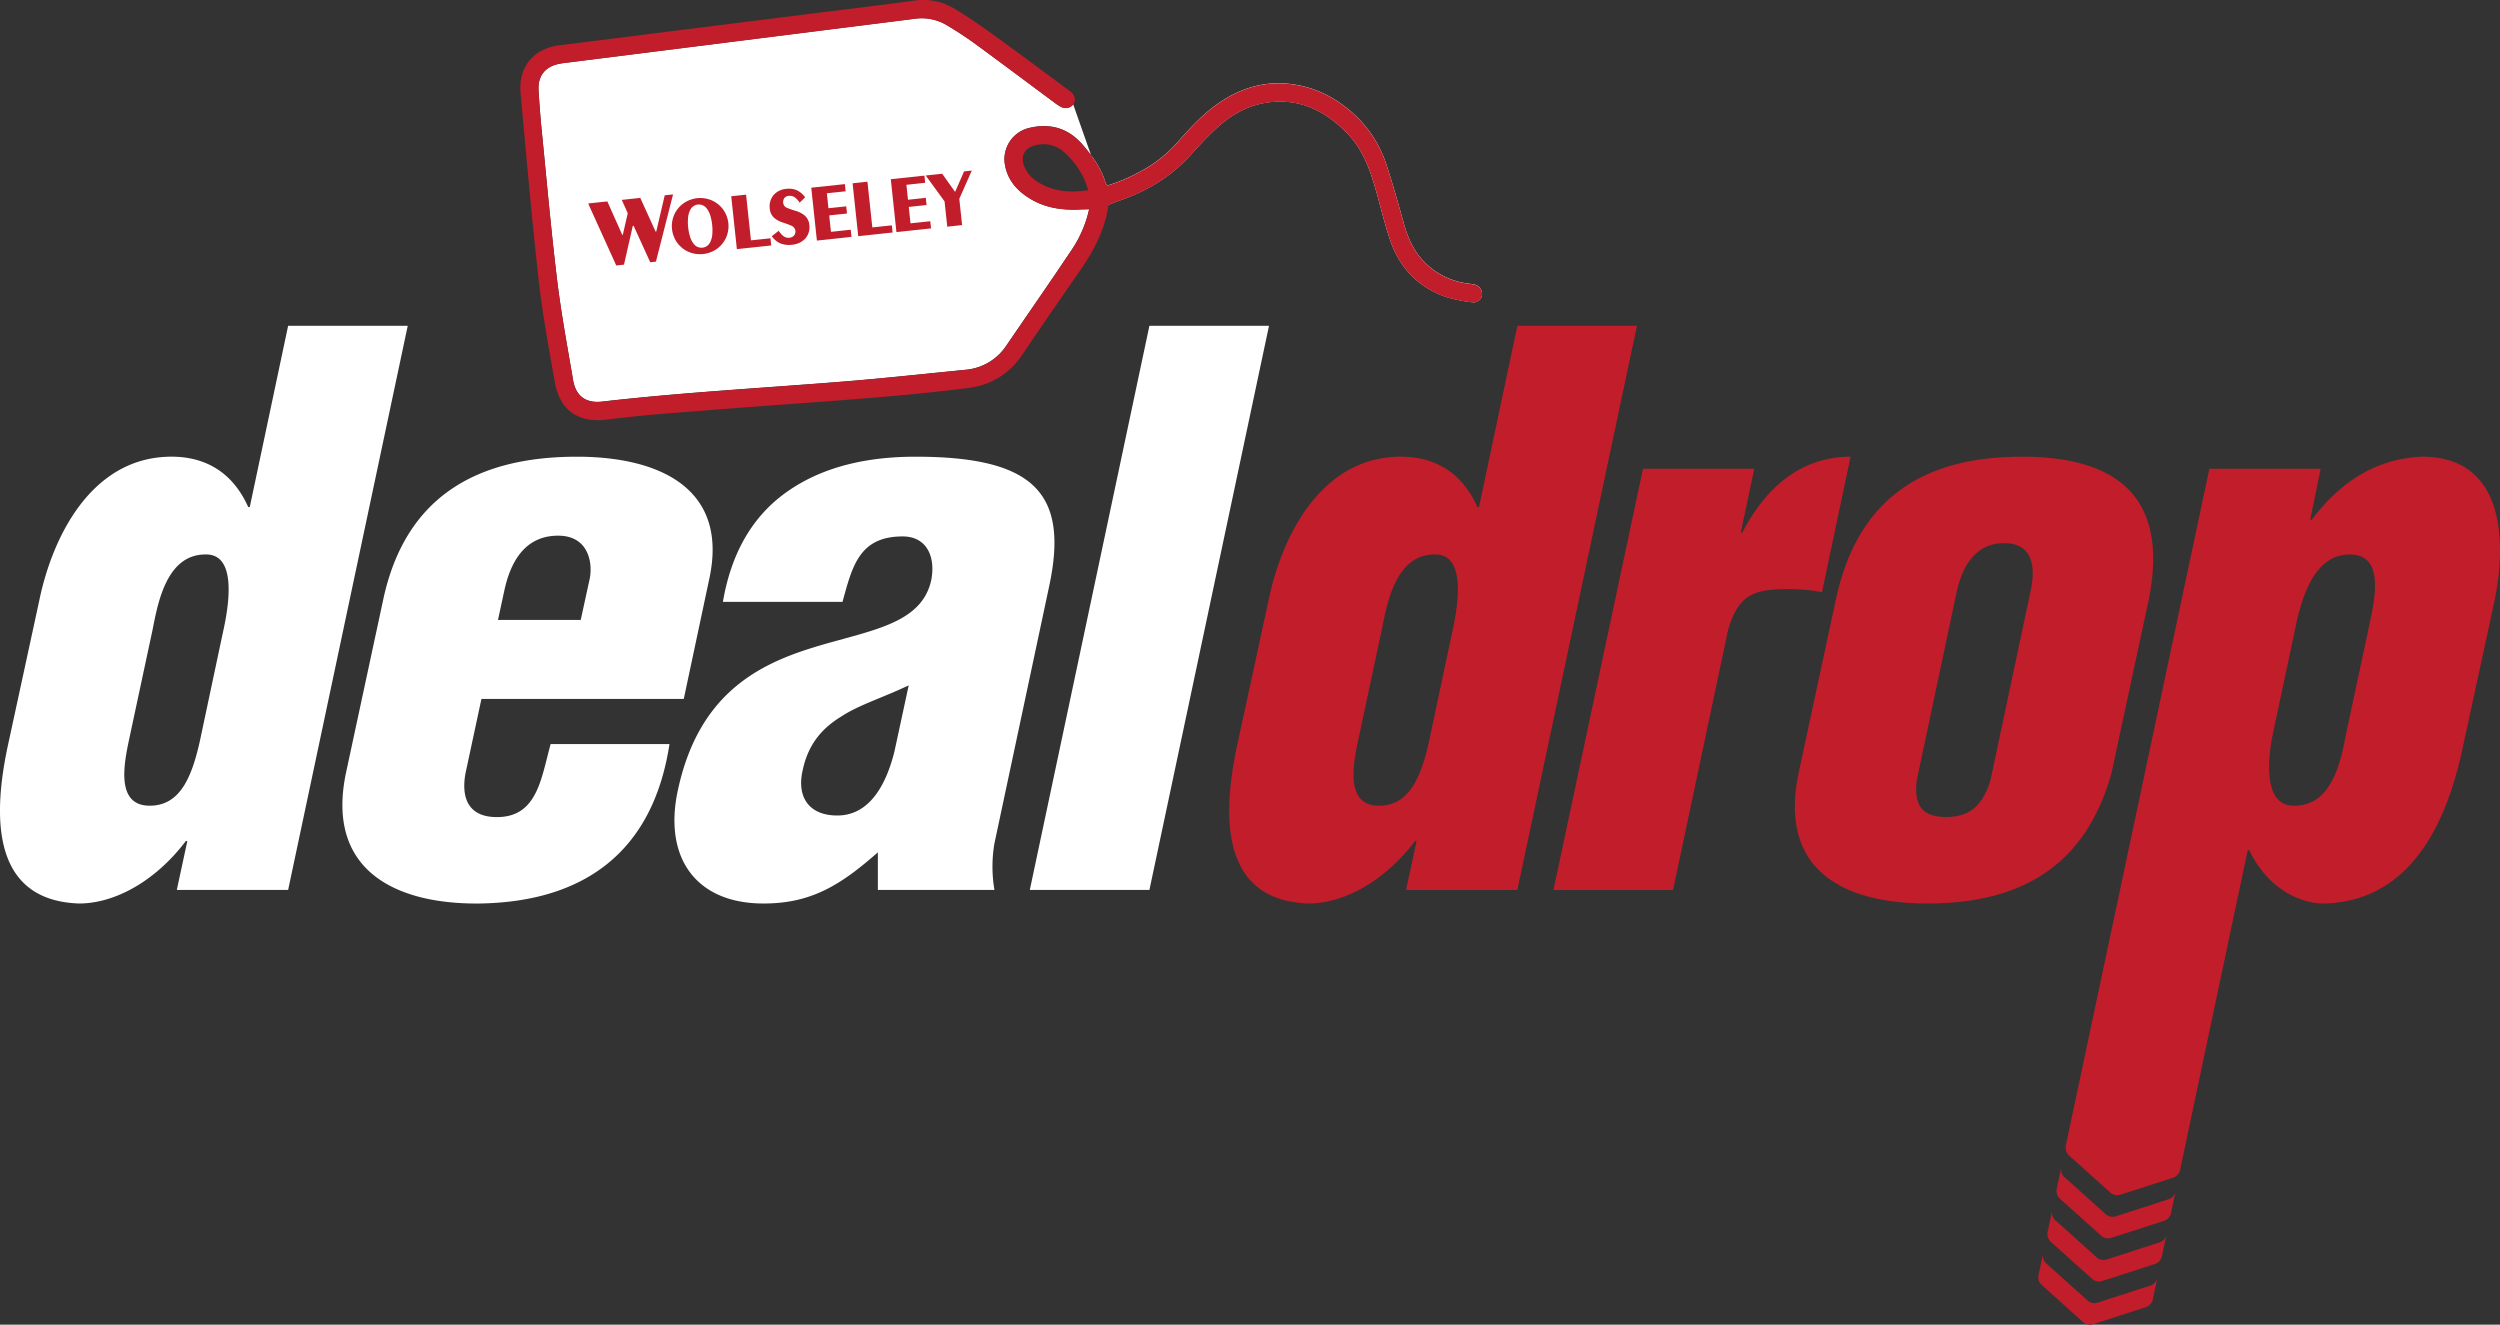 <svg xmlns="http://www.w3.org/2000/svg" width="812" height="430.258"><rect width="100%" height="100%" fill="#333333" stroke="none"/><defs><style>.a{fill:#fff}.b,.c{fill:#c11d2a}.b{fill-rule:evenodd}</style></defs><g transform="translate(-115.499 -99.961)"><path d="M475.541 166.482c1.038-.411 2.056-.863 3.106-1.218 9.1-3.063 17.114-7.8 23.59-15 2.493-2.775 5.049-5.512 7.753-8.081 4.831-4.589 10.393-7.958 17.1-8.929 10.676-1.545 19.151 2.846 26.271 10.305 4.91 5.143 7.182 11.715 9.092 18.4 1.511 5.3 2.76 10.679 4.528 15.884 3.056 9.011 9.061 15.4 18.134 18.538a45.788 45.788 0 0 0 8.756 1.77 2.74 2.74 0 0 0 2.981-2.393 3.107 3.107 0 0 0-2.348-3.355c-.9-.221-1.847-.286-2.769-.434a23.925 23.925 0 0 1-13.526-6.84c-3.523-3.548-5.456-7.933-6.774-12.695-1.714-6.2-3.473-12.4-5.471-18.518a38.411 38.411 0 0 0-9.849-16.087c-6.048-5.806-13.162-9.6-21.5-10.6-8.508-1.024-16.247 1.376-23.279 6.215-4.9 3.369-8.89 7.681-12.809 12.073a43.209 43.209 0 0 1-13.585 10.631 53.538 53.538 0 0 1-9.736 4.049c-.279-.379-.519-.573-.592-.819-1.418-4.774-4.266-8.7-7.451-12.394-4.747-5.512-10.735-7.157-17.7-5.4a10.448 10.448 0 0 0-7.653 11.277c.736 5.446 4.032 9.127 8.573 11.8 4.833 2.844 10.164 3.582 15.68 3.336.969-.044 1.941-.054 3.184-.088a38.438 38.438 0 0 1-5.577 13.068c-6.965 10.4-14.11 20.688-21.178 31.024a17.726 17.726 0 0 1-13.456 8.06c-13.191 1.3-26.369 2.748-39.581 3.815-26.148 2.107-52.348 3.514-78.424 6.514-5.2.6-8.5-1.774-9.384-6.947-1.851-10.86-3.882-21.705-5.206-32.634-1.966-16.212-3.4-32.486-5.02-48.739a322.385 322.385 0 0 1-1-12.845c-.238-4.026 1.574-6.872 5.083-8.116a15.692 15.692 0 0 1 3.273-.709l113.634-14.337a15.916 15.916 0 0 1 10.514 2c3.2 1.91 6.348 3.947 9.359 6.148 8.669 6.336 17.256 12.786 25.883 19.183a13.764 13.764 0 0 0 2.131 1.343 3.09 3.09 0 0 0 3.776-.867" class="a"/><g transform="translate(115.499 205.785)"><path d="m57.424 183.236 3.421-15.88h-.49c-10.016 13.193-23.208 20.279-34.692 20.279-28.1-.978-28.1-27.607-23.21-50.818l10.262-47.4c4.4-21.5 17.346-46.909 43-46.909 10.262 0 19.545 4.4 24.92 16.37h.488L93.584-.002h38.847L93.584 183.236ZM42.032 133.88c-1.71 8.064-4.641 21.989 6.6 21.989 10.505 0 14.171-10.505 16.858-23.7l6.842-32.25c2.687-11.727 3.909-25.9-5.621-25.652-12.459 0-15.392 15.392-17.1 24.186ZM156.371 121.181l-5.131 23.942c-1.466 7.574.488 13.927 9.04 14.415 14.171.734 15.392-12.215 18.568-23.7h38.6c-5.375 35.182-27.851 51.306-61.813 51.8-27.851.244-49.84-11.239-43.244-42.512l11.971-55.7c7.33-35.182 32.006-46.663 62.057-46.909 27.363-.244 50.33 10.018 43.977 39.581l-8.308 39.091Zm32.25-25.654 2.931-13.437c.978-4.887-.244-13.927-10.262-13.927-10.993 0-15.636 8.8-17.59 18.324l-1.956 9.04ZM285.128 171.021c-12.217 10.749-21.745 16.614-37.137 16.614-21.989 0-32.494-14.9-27.851-36.647 6.6-31.029 25.654-40.8 43.734-46.421s35.425-7.33 38.6-21.989c1.466-7.574-1.466-14.171-9.284-14.171-14.171 0-16.37 9.774-19.545 21.257h-38.847c2.931-17.1 10.505-28.831 21.745-36.4s25.164-10.751 40.8-10.751c38.359 0 49.84 11.727 43.49 41.778l-17.836 83.8a44.992 44.992 0 0 0 0 15.146h-37.869Zm10.018-54.239c-8.8 4.155-16.126 6.353-21.745 10.018-5.619 3.421-10.749 8.306-12.7 17.592-1.953 8.55 1.956 14.658 11.239 14.658 11.483 0 16.368-11.971 18.568-20.767ZM334.48 183.236 373.327 0h38.845l-38.845 183.236Z" class="a"/></g><g transform="translate(306.618 155.362)"><path d="M27.152 19.017a9.178 9.178 0 0 0 1.718 4.459 9.027 9.027 0 0 0 3.607 2.9 9.5 9.5 0 0 0 9.317-.994 9.052 9.052 0 0 0 2.915-3.592 9.248 9.248 0 0 0-.98-9.182 9.055 9.055 0 0 0-3.607-2.9 9.484 9.484 0 0 0-9.317.994 9.023 9.023 0 0 0-2.915 3.594 9.158 9.158 0 0 0-.738 4.72m5.245-.559a15.724 15.724 0 0 1-.042-3.01 6.783 6.783 0 0 1 .844-2.913 3.139 3.139 0 0 1 4.966-.53 6.786 6.786 0 0 1 1.441 2.667 16.581 16.581 0 0 1 .636 5.965 6.772 6.772 0 0 1-.844 2.908 3.133 3.133 0 0 1-4.966.53 6.762 6.762 0 0 1-1.441-2.664 15.751 15.751 0 0 1-.594-2.952ZM48.214 25.515l11.162-1.191-.249-2.332-6.337.676-1.584-14.847-4.824.515 1.833 17.179M59.564 21.304a6.556 6.556 0 0 0 2.858 2.381 7.657 7.657 0 0 0 3.74.4 6.584 6.584 0 0 0 4.251-1.985 5.5 5.5 0 0 0 1.336-4.428 4.518 4.518 0 0 0-1.539-3.1 8.168 8.168 0 0 0-2.808-1.457q-1.557-.46-2.756-.944a2.01 2.01 0 0 1-1.372-1.564 2.33 2.33 0 0 1 .323-1.616 1.92 1.92 0 0 1 1.459-.771 2.816 2.816 0 0 1 2.087.561 7.492 7.492 0 0 1 1.472 1.63l1.774-1.716a7.217 7.217 0 0 0-2.669-2.293 6.545 6.545 0 0 0-3.494-.452A6.072 6.072 0 0 0 60.1 8.001a5.8 5.8 0 0 0-1.193 4.412 4.462 4.462 0 0 0 1.5 3.013 8.447 8.447 0 0 0 2.76 1.461 28.024 28.024 0 0 1 2.7 1 2.088 2.088 0 0 1 1.355 1.605 2.055 2.055 0 0 1-.436 1.6 2.344 2.344 0 0 1-1.574.732 2.734 2.734 0 0 1-2-.638 6.65 6.65 0 0 1-1.4-1.624l-2.252 1.741M85.44 21.544l-.249-2.332-6.415.684-.569-5.332 5.78-.617-.248-2.329-5.78.617-.518-4.857 6.1-.65-.249-2.329-10.918 1.165 1.833 17.179 11.236-1.2M87.634 21.31l11.161-1.191-.249-2.332-6.337.676-1.584-14.847-4.824.515 1.833 17.179M111.285 18.786l-.249-2.332-6.42.685-.569-5.332 5.782-.617-.249-2.329-5.782.617-.518-4.857 6.1-.651-.249-2.329L98.21 2.806l1.833 17.179 11.242-1.2M119.097 6.932l-4.195-5.905-5.355.571 6.127 8.406.877 8.221 4.821-.514-.911-8.539L124.524 0l-2.519.269-2.908 6.663M6.145 10.019l4.83 10.843.2-.021 1.6-6.985-1.945-4.337 6.014-.642 4.986 10.962.2-.021 2.752-11.786 2.706-.289L21.93 29.58l-1.851.2-5.4-11.85-.267.029-2.863 12.6-2.51.268L.03 10.939l-.028-.264 6.144-.656" class="b"/></g><path d="M594.51 192.44c-.9-.221-1.847-.286-2.769-.434a23.925 23.925 0 0 1-13.526-6.84c-3.523-3.548-5.456-7.933-6.774-12.695-1.714-6.2-3.473-12.4-5.471-18.517a38.411 38.411 0 0 0-9.849-16.087c-6.048-5.806-13.162-9.6-21.5-10.6-8.508-1.024-16.247 1.376-23.279 6.215-4.9 3.369-8.89 7.681-12.809 12.073a43.208 43.208 0 0 1-13.585 10.631 53.537 53.537 0 0 1-9.736 4.049c-.279-.377-.519-.573-.592-.819-1.418-4.774-4.266-8.7-7.451-12.394-4.747-5.512-10.735-7.155-17.7-5.4a10.448 10.448 0 0 0-7.653 11.277c.736 5.446 4.032 9.127 8.573 11.8 4.833 2.846 10.164 3.582 15.68 3.336.969-.044 1.941-.054 3.184-.088a38.467 38.467 0 0 1-5.577 13.07c-6.965 10.4-14.11 20.686-21.178 31.022a17.734 17.734 0 0 1-13.456 8.062c-13.191 1.3-26.369 2.748-39.581 3.813-26.148 2.112-52.354 3.519-78.429 6.519-5.2.6-8.5-1.772-9.384-6.947-1.851-10.86-3.882-21.705-5.206-32.634-1.966-16.212-3.4-32.486-5.02-48.739a322.385 322.385 0 0 1-1-12.845c-.238-4.026 1.574-6.872 5.083-8.116a15.692 15.692 0 0 1 3.273-.709l113.634-14.337a15.929 15.929 0 0 1 10.514 2c3.2 1.91 6.348 3.947 9.359 6.148 8.669 6.336 17.256 12.788 25.883 19.183a13.761 13.761 0 0 0 2.131 1.343 3.09 3.09 0 0 0 3.776-.867 2.881 2.881 0 0 0-.244-3.619 8.522 8.522 0 0 0-1.5-1.247c-8.037-5.933-16.039-11.921-24.142-17.765-4.234-3.054-8.542-6.044-13.024-8.708a19.551 19.551 0 0 0-12.98-2.375c-11.1 1.516-22.224 2.831-33.339 4.224q-40.851 5.119-81.7 10.249c-8.4 1.063-13.343 7.1-12.567 15.551 1.856 20.171 3.6 40.356 5.858 60.485 1.259 11.214 3.292 22.354 5.287 33.472 1.635 9.1 7.591 13.164 16.727 12.077 5.652-.673 11.312-1.311 16.985-1.772q22.06-1.789 44.132-3.4c18.811-1.386 37.627-2.7 56.343-5.11a24.006 24.006 0 0 0 17.579-10.741q9.366-13.8 18.887-27.495c4.476-6.436 8.014-13.249 9.171-21.211 1.038-.411 2.056-.863 3.106-1.218 9.1-3.061 17.114-7.8 23.59-15 2.493-2.775 5.049-5.512 7.753-8.081 4.831-4.589 10.393-7.958 17.1-8.929 10.676-1.545 19.151 2.846 26.271 10.305 4.91 5.143 7.182 11.717 9.092 18.4 1.511 5.3 2.76 10.679 4.528 15.886 3.056 9.009 9.061 15.4 18.134 18.536a45.791 45.791 0 0 0 8.756 1.77 2.74 2.74 0 0 0 2.981-2.393 3.107 3.107 0 0 0-2.349-3.364Zm-142.2-33.56a10.413 10.413 0 0 1-4.2-5.072c-1.174-3.161.244-5.865 3.532-6.617a10.088 10.088 0 0 1 9.432 2.152 25.964 25.964 0 0 1 7.881 12.394c-6.108.913-11.62.463-16.641-2.856Z" class="c"/><g transform="translate(514.753 205.785)"><path d="m57.424 183.238 3.421-15.88h-.49c-10.016 13.193-23.21 20.277-34.692 20.277-28.1-.978-28.1-27.607-23.21-50.818l10.262-47.4c4.4-21.5 17.346-46.909 43-46.909 10.262 0 19.545 4.4 24.92 16.368h.488L93.584-.004h38.847L93.584 183.238Zm-15.392-49.352c-1.71 8.062-4.641 21.989 6.6 21.989 10.506 0 14.171-10.505 16.858-23.7l6.84-32.25c2.689-11.727 3.909-25.9-5.619-25.654-12.459 0-15.392 15.392-17.1 24.188ZM170.542 46.421l-4.4 20.767h.49c7.574-14.658 19.055-24.676 35.182-24.676L192.53 86.49a59.016 59.016 0 0 0-11.483-.978c-11 0-15.88 2.2-19.057 13.437l-17.834 84.29H105.31l29.073-136.818ZM196.926 89.421c7.33-35.182 30.541-46.909 60.592-46.909 34.2 0 47.4 16.124 41.044 46.909l-11.971 55.704c-8.552 31.027-30.295 42.51-59.858 42.51-27.851 0-48.374-11.237-41.778-42.51Zm26.386 58.146c-.976 7.818 1.466 11.973 9.53 11.973s11.971-4.155 14.415-11.973l12.949-61.077c1.954-8.8.488-15.882-8.552-15.882s-13.437 7.086-15.392 15.882Z" class="c"/></g><g transform="translate(777.532 248.297)"><path d="m7.413 231.018-1.47 6.92c-.006.029 0 .06 0 .09l1.472-6.92c-.002-.03-.004-.059-.002-.09Z" class="c"/><path d="M7.407 231.198v-.09l-1.472 6.92v.09ZM4.463 245.037l-1.47 6.92c-.006.029 0 .058 0 .088l1.472-6.917c-.002-.035-.004-.062-.002-.091ZM7.407 231.198l-1.47 6.92v.09l1.472-6.92a.456.456 0 0 1-.002-.09Z" class="c"/><path d="M4.457 245.214v-.087l-1.472 6.917v.09ZM7.401 231.375v-.088l-1.472 6.92v.088Z" class="c"/><g><path d="M52.181 202.711c0 .012 15.853-74.933 15.853-74.933h.488c6.352 13.437 17.836 17.59 24.676 17.346 28.585-.978 39.825-27.607 44.709-50.818l10.261-47.4c4.4-21.5 2.2-46.909-23.454-46.909-13.437.488-25.652 6.84-35.913 20.523h-.49l3.421-16.614H55.573L8.897 223.922V224.457a3.384 3.384 0 0 0 .969 2.4l13.647 12.257a3.416 3.416 0 0 0 3.012.64l17.454-5.639a3.421 3.421 0 0 0 2.064-2.3m-4.446 21.027a3.414 3.414 0 0 1-2.062 2.3l-17.456 5.639a3.412 3.412 0 0 1-3.01-.64L5.416 247.889a3.4 3.4 0 0 1-.959-2.673l-1.472 6.92a3.4 3.4 0 0 0 .957 2.762l13.647 12.255a3.416 3.416 0 0 0 3.013.64l17.454-5.64a3.421 3.421 0 0 0 2.064-2.3Zm2.95-14.016a3.415 3.415 0 0 1-2.062 2.3l-17.456 5.642a3.419 3.419 0 0 1-3.01-.642L8.372 233.871a3.4 3.4 0 0 1-.967-2.493l-1.472 6.92a3.4 3.4 0 0 0 .963 2.583l13.647 12.255a3.416 3.416 0 0 0 3.013.64l17.454-5.639a3.418 3.418 0 0 0 2.064-2.3Zm63.068-184.589-7.574 35.428c-1.709 8.794-4.4 23.7-16.858 23.7-9.528.244-9.284-13.437-6.6-25.164l6.842-32.25c2.687-13.193 7.328-24.188 17.834-24.188 11.238-.003 8.065 14.412 6.353 22.474Z" class="c"/><path d="M38.644 266.861a3.414 3.414 0 0 1-2.064 2.3l-17.454 5.642a3.417 3.417 0 0 1-3.01-.64L2.467 261.906a3.41 3.41 0 0 1-.953-2.85l-1.472 6.92a3.417 3.417 0 0 0 .951 2.94l13.647 12.255a3.423 3.423 0 0 0 3.013.642l17.454-5.642a3.41 3.41 0 0 0 2.062-2.3Z" class="c"/></g></g></g></svg>